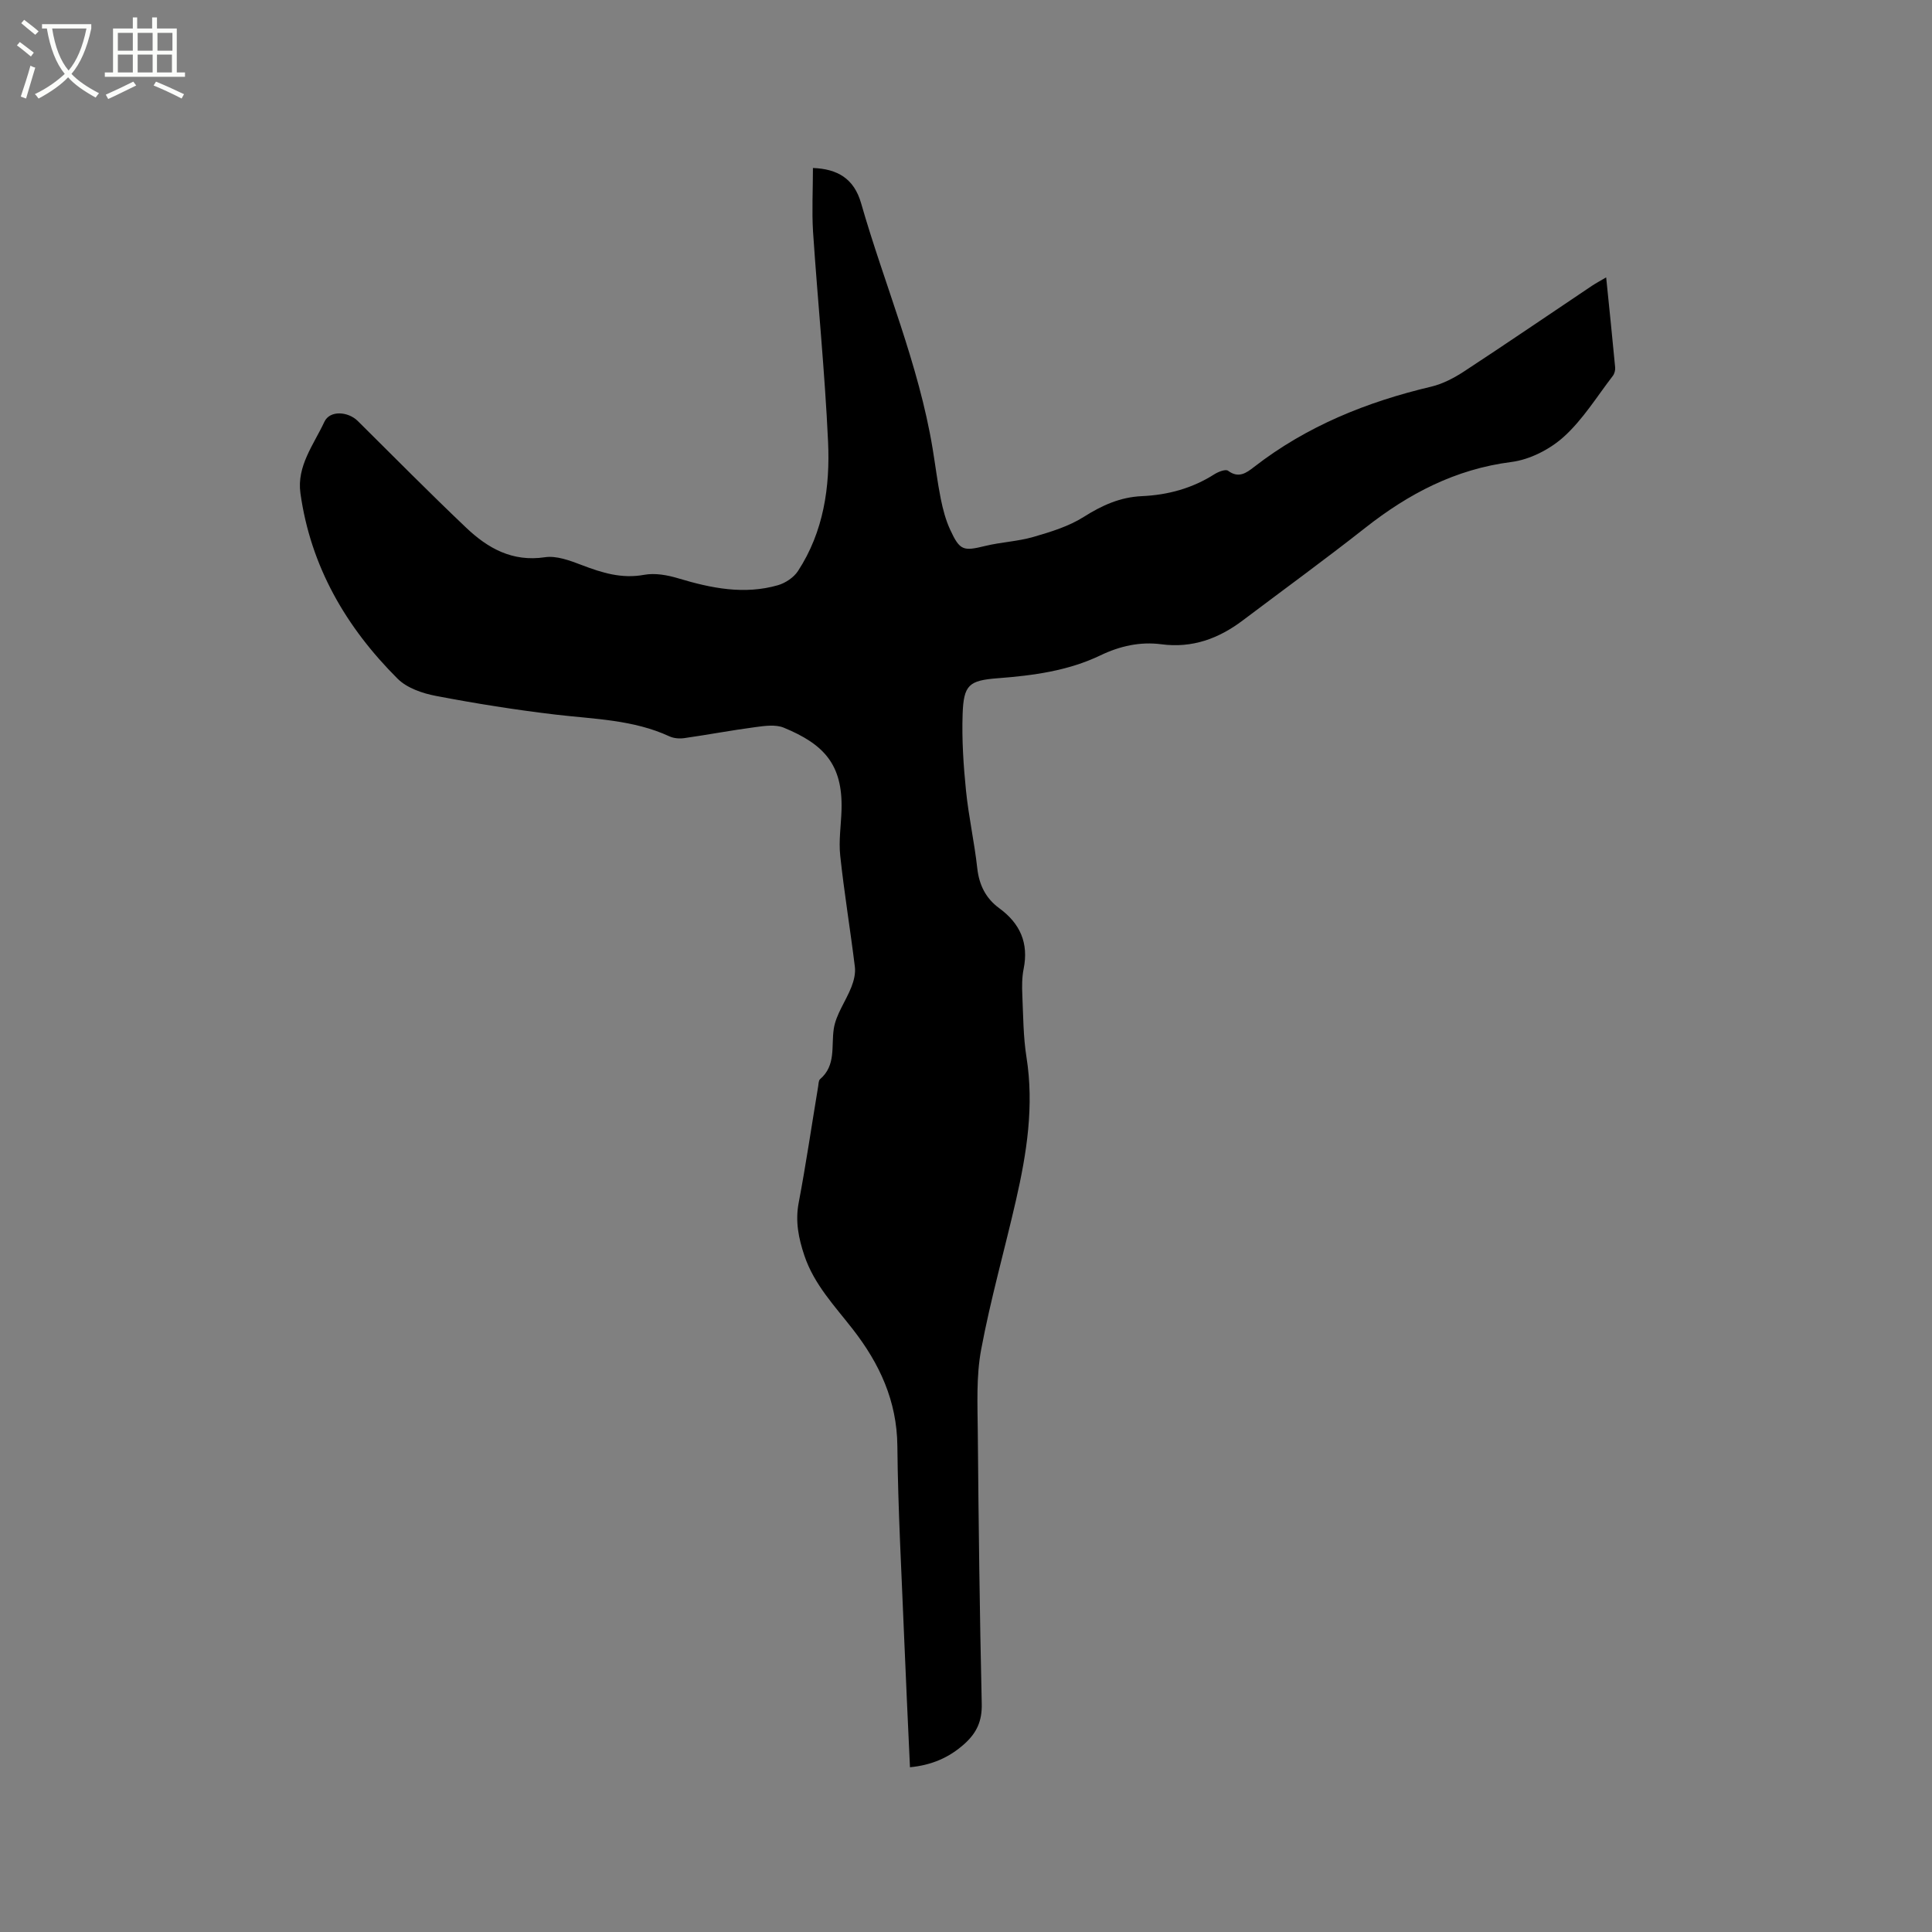 <svg enable-background="new 0 0 400 400" viewBox="0 0 400 400" xmlns="http://www.w3.org/2000/svg"><rect x="0" y="0" width="400" height="400" fill="#808080" stroke="none"/><path d="m6.4 11.7c-1-.8-1.9-1.6-2.9-2.3l.6-.7c.9.7 1.9 1.4 2.9 2.2zm-2.1 8.3c.7-2.1 1.4-4.2 2-6.4.2.1.6.3 1 .4-.7 2.3-1.3 4.4-1.9 6.4zm3-12.8c-1.1-.9-2.1-1.7-2.9-2.4l.6-.7c1 .8 2 1.5 3 2.4zm1.4-1.3v-.9h10.2v.9c-.9 4.2-2.3 7.3-4.1 9.4 1.3 1.4 3.2 2.7 5.7 4-.2.2-.4.5-.7.9-2.5-1.4-4.4-2.7-5.7-4.2-1.4 1.5-3.5 3-6.1 4.4 0 0 0 0-.1-.1-.3-.4-.5-.7-.7-.8 2.7-1.3 4.7-2.8 6.2-4.2-1.8-2.2-3-5.3-3.7-9.4zm9.2 0h-7.1c.6 3.8 1.7 6.7 3.4 8.7 1.7-2 2.9-4.8 3.7-8.7z" fill="#fbfcfa"/><path d="m31.6 3.6h.9v2.3h4.1v9.1h1.7v.9h-16.6v-.9h1.7v-9.1h4.1v-2.3h.9v2.3h3.1v-2.3zm-4 13.3.6.8c-1.9.9-3.8 1.9-5.8 2.8-.2-.3-.3-.6-.5-.9 2-.9 3.9-1.8 5.7-2.7zm-3.2-10.1v3.7h3.1v-3.7zm0 4.5v3.7h3.1v-3.7zm4.1-4.5v3.7h3.1v-3.7zm0 4.5v3.7h3.1v-3.7zm9.1 9.1c-2.1-1.1-4.1-2-5.8-2.7l.5-.8c2.2.9 4.1 1.8 5.8 2.6zm-1.9-13.6h-3.1v3.7h3.1zm-3.2 4.5v3.7h3.1v-3.7z" fill="#fbfcfa"/><path d="m168.31 34.78c5.08.19 8.51 2.19 9.97 7.29 4.87 16.98 11.93 33.31 14.82 50.87.57 3.45.99 6.92 1.68 10.35.44 2.16 1.01 4.36 1.93 6.35 2.02 4.39 2.73 4.5 7.28 3.39 3.28-.8 6.74-.93 9.98-1.87 3.59-1.04 7.32-2.18 10.44-4.16 3.78-2.39 7.53-4.08 12.02-4.28 5.36-.24 10.42-1.61 15.01-4.54.81-.51 2.31-1.09 2.81-.72 2.2 1.64 3.79.46 5.39-.78 10.91-8.47 23.35-13.48 36.69-16.63 2.39-.57 4.74-1.81 6.82-3.17 8.86-5.81 17.62-11.79 26.42-17.69.84-.56 1.74-1.04 2.97-1.76.66 6.49 1.29 12.56 1.86 18.64.05.57-.14 1.31-.49 1.76-3.29 4.28-6.18 9.01-10.12 12.58-2.89 2.62-7.05 4.75-10.88 5.24-11.6 1.48-21.27 6.56-30.26 13.64-8.32 6.55-16.89 12.78-25.35 19.16-4.99 3.77-10.45 5.78-16.84 4.94-4.4-.58-8.6.36-12.62 2.29-6.71 3.22-13.93 4.18-21.25 4.74-5.97.46-7.08 1.35-7.29 7.43-.18 5.27.17 10.59.7 15.85.54 5.37 1.74 10.67 2.33 16.04.39 3.51 1.78 6.27 4.56 8.3 4.33 3.17 6.12 7.22 5.04 12.57-.35 1.75-.35 3.6-.27 5.39.19 4.3.19 8.64.86 12.87 1.6 10.08.06 19.87-2.17 29.61-2.36 10.32-5.27 20.53-7.21 30.92-1.04 5.54-.75 11.37-.7 17.07.16 18.77.39 37.53.82 56.3.08 3.53-1.02 5.97-3.57 8.27-3.21 2.89-6.85 4.42-11.29 4.85-.41-9.01-.84-17.89-1.2-26.78-.53-13.24-1.28-26.49-1.41-39.74-.09-9.33-3.69-17.04-9.2-24.13-3.76-4.84-8.05-9.3-10.06-15.31-1.19-3.56-1.9-7.03-1.18-10.86 1.52-8.01 2.7-16.09 4.04-24.13.09-.52.07-1.23.4-1.51 3.33-2.87 2.29-6.76 2.83-10.4.45-3.01 2.51-5.76 3.66-8.7.51-1.29.88-2.82.71-4.17-.94-7.68-2.21-15.32-3.03-23-.34-3.12.18-6.34.27-9.51.27-9.44-3.72-13.59-11.95-16.99-1.7-.7-3.94-.38-5.88-.12-4.92.65-9.81 1.58-14.73 2.28-1 .14-2.18.05-3.08-.37-7.49-3.46-15.58-3.56-23.56-4.5-8.3-.98-16.57-2.3-24.78-3.87-2.8-.53-6.01-1.64-7.94-3.57-10.67-10.65-17.99-23.23-20.11-38.39-.79-5.63 2.77-10.09 4.96-14.79 1.14-2.44 4.92-2.14 6.91-.17 7.45 7.39 14.83 14.86 22.44 22.09 4.48 4.26 9.56 7.13 16.31 6.12 2.41-.36 5.19.69 7.6 1.61 4.21 1.61 8.28 2.89 12.95 2.03 2.26-.42 4.85.06 7.1.74 6.79 2.04 13.61 3.42 20.6 1.41 1.55-.45 3.27-1.6 4.14-2.93 5.32-8.14 6.67-17.44 6.23-26.82-.67-14.5-2.14-28.96-3.11-43.45-.26-4.29-.02-8.63-.02-13.18z"/></svg>